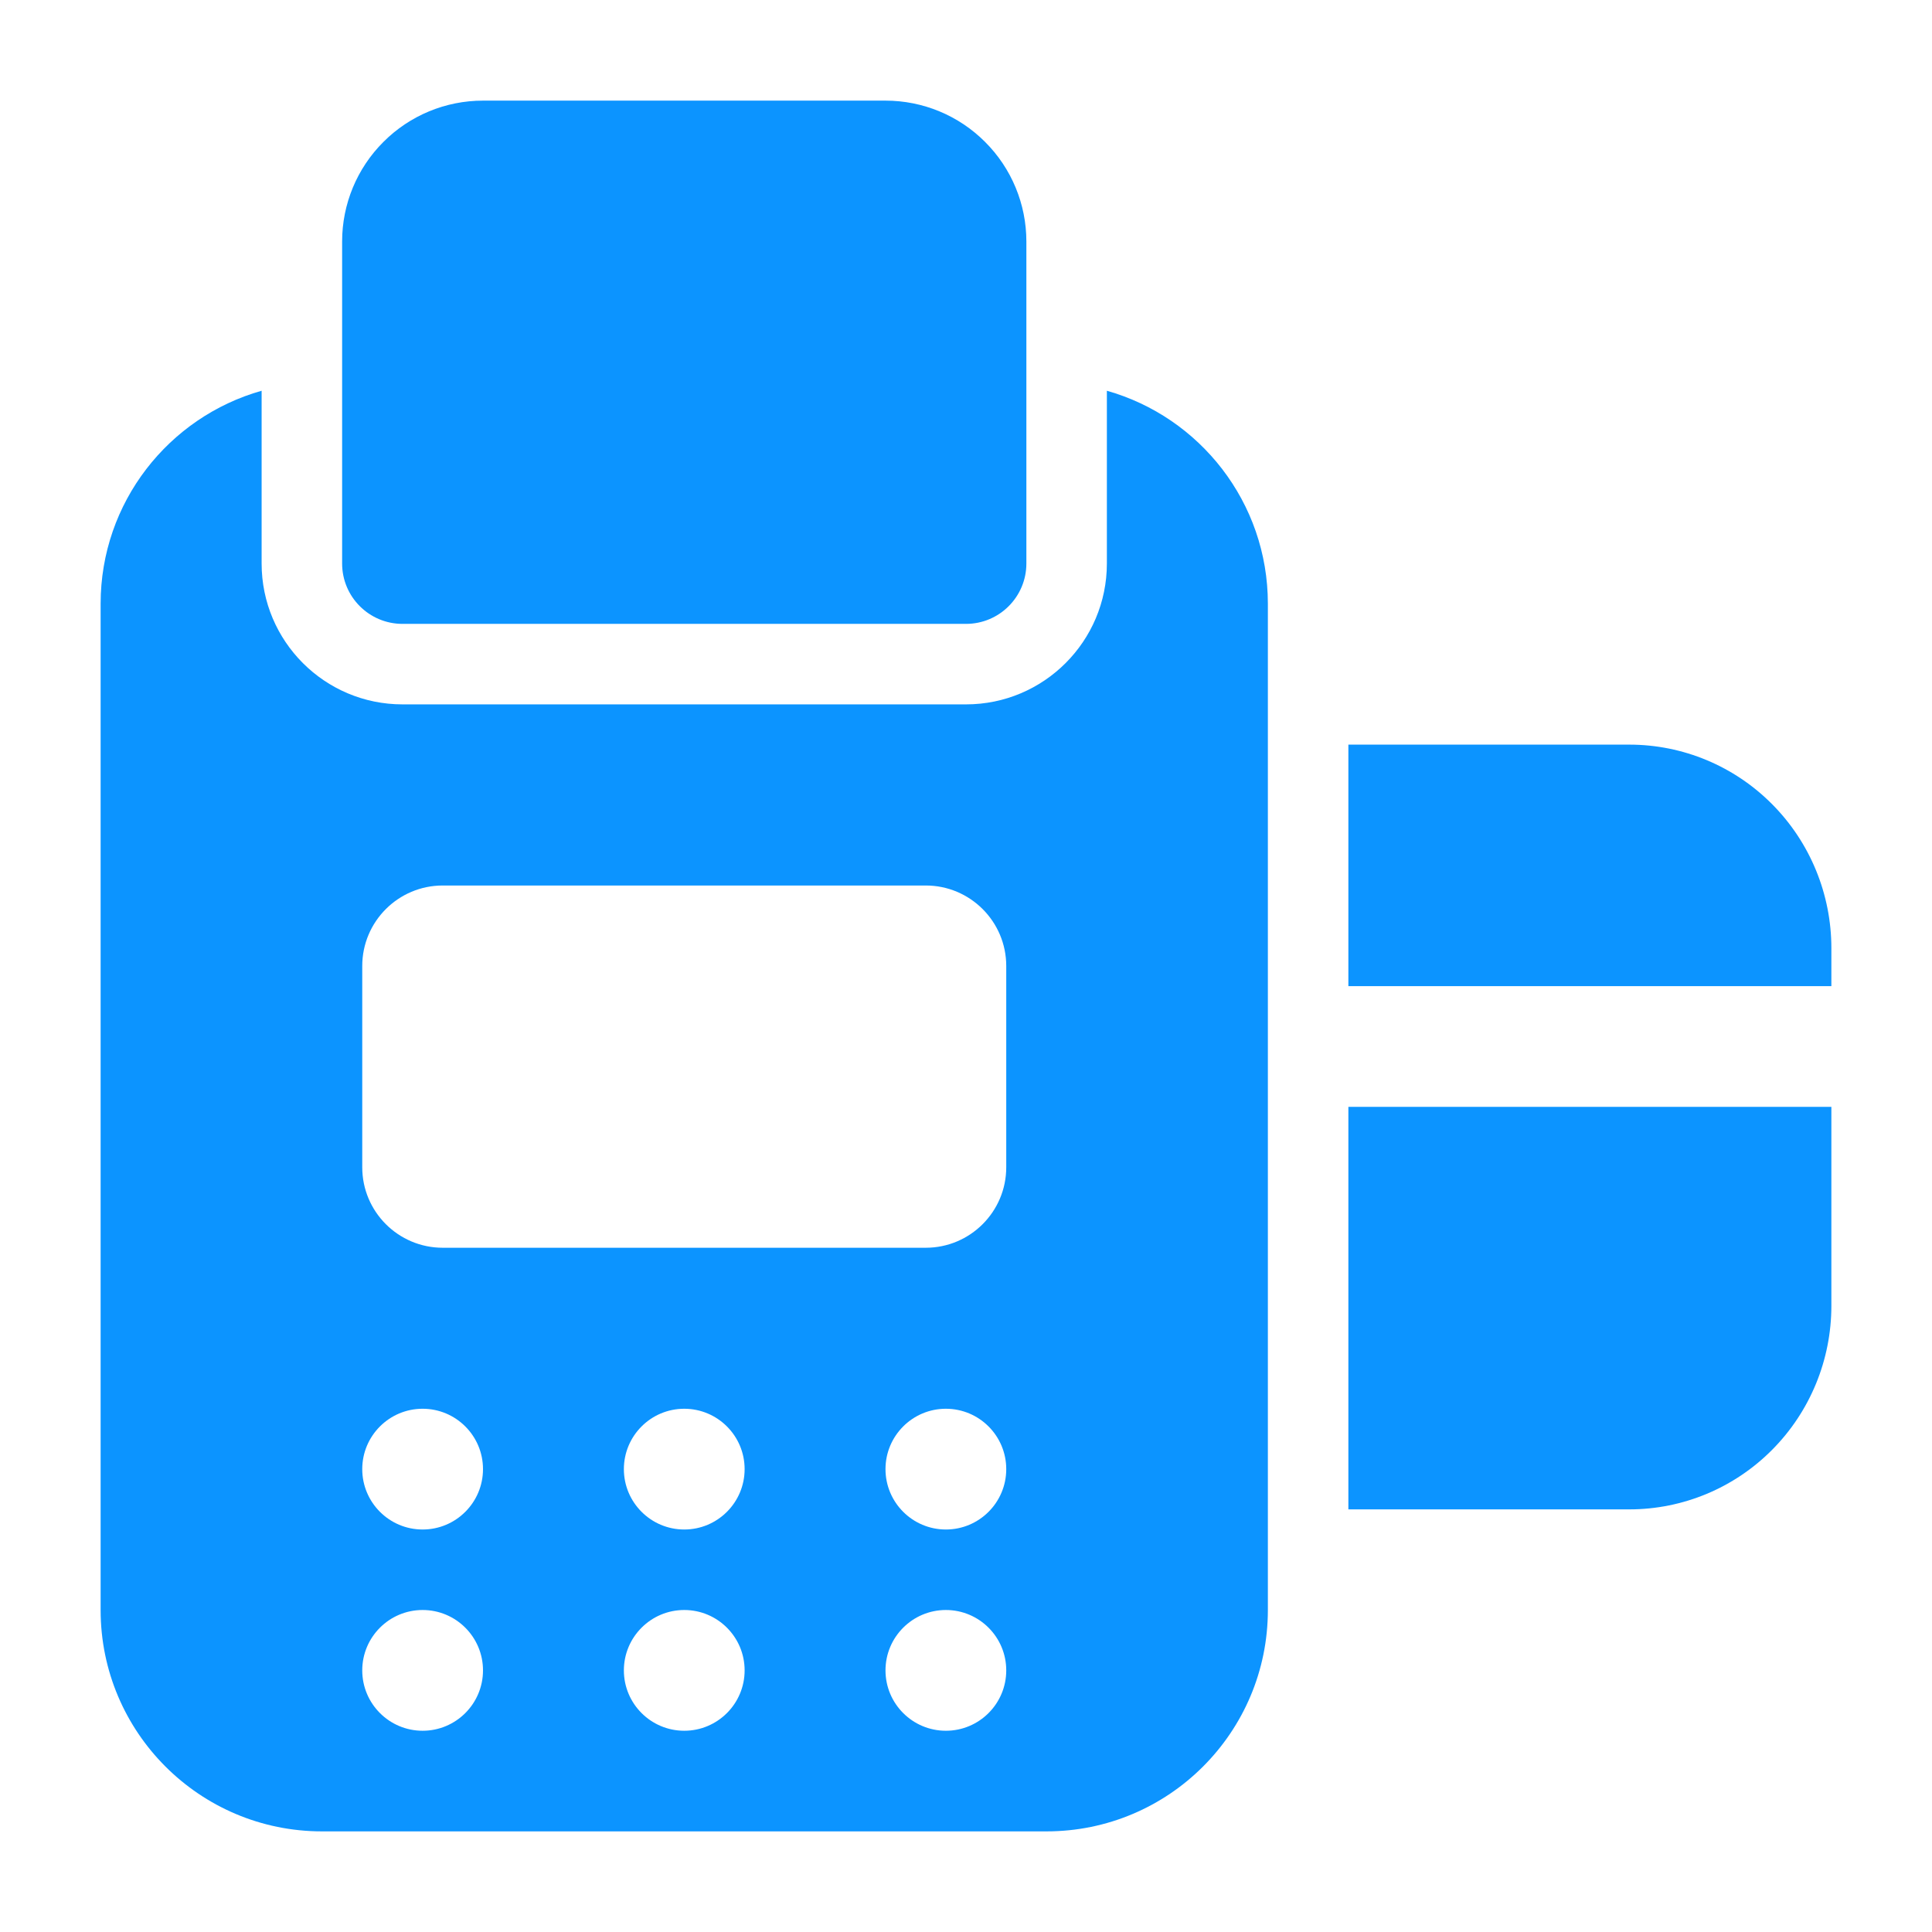 <?xml version="1.0" encoding="UTF-8"?> <svg xmlns="http://www.w3.org/2000/svg" width="512" height="512" viewBox="0 0 512 512" fill="none"><path fill-rule="evenodd" clip-rule="evenodd" d="M234.666 26.667C206.271 26.667 156.394 26.667 127.999 26.667C118.101 26.667 108.607 30.592 101.61 37.611C94.591 44.608 90.666 54.102 90.666 64V149.334C90.666 158.166 97.834 165.334 106.666 165.334H255.999C264.831 165.334 271.999 158.166 271.999 149.334C271.999 149.334 271.999 95.126 271.999 64C271.999 54.102 268.074 44.608 261.055 37.611C254.058 30.592 244.565 26.667 234.666 26.667Z" fill="#0C94FF"></path><path fill-rule="evenodd" clip-rule="evenodd" d="M357.332 293.334V400.001H431.785C446.015 400.001 459.647 394.305 469.695 384.15C479.7 374.059 485.332 360.363 485.332 346.07V293.334H357.332ZM357.332 197.334V261.334H485.332V251.265C485.332 236.971 479.7 223.275 469.695 213.185C459.647 203.03 446.015 197.334 431.785 197.334H357.332Z" fill="#0C94FF"></path><path fill-rule="evenodd" clip-rule="evenodd" d="M69.333 103.553C44.714 110.507 26.666 133.142 26.666 160.001V426.667C26.666 459.073 52.927 485.334 85.333 485.334H277.333C309.738 485.334 335.999 459.073 335.999 426.667V160.001C335.999 133.142 317.951 110.507 293.333 103.553V149.334C293.333 169.942 276.607 186.667 255.999 186.667H106.666C86.058 186.667 69.333 169.942 69.333 149.334V103.553ZM111.999 426.667C120.831 426.667 127.999 433.835 127.999 442.667C127.999 451.499 120.831 458.667 111.999 458.667C103.167 458.667 95.999 451.499 95.999 442.667C95.999 433.835 103.167 426.667 111.999 426.667ZM181.333 426.667C190.165 426.667 197.333 433.835 197.333 442.667C197.333 451.499 190.165 458.667 181.333 458.667C172.501 458.667 165.333 451.499 165.333 442.667C165.333 433.835 172.501 426.667 181.333 426.667ZM250.666 426.667C259.498 426.667 266.666 433.835 266.666 442.667C266.666 451.499 259.498 458.667 250.666 458.667C241.834 458.667 234.666 451.499 234.666 442.667C234.666 433.835 241.834 426.667 250.666 426.667ZM111.999 373.334C120.831 373.334 127.999 380.502 127.999 389.334C127.999 398.166 120.831 405.334 111.999 405.334C103.167 405.334 95.999 398.166 95.999 389.334C95.999 380.502 103.167 373.334 111.999 373.334ZM181.333 373.334C190.165 373.334 197.333 380.502 197.333 389.334C197.333 398.166 190.165 405.334 181.333 405.334C172.501 405.334 165.333 398.166 165.333 389.334C165.333 380.502 172.501 373.334 181.333 373.334ZM250.666 373.334C259.498 373.334 266.666 380.502 266.666 389.334C266.666 398.166 259.498 405.334 250.666 405.334C241.834 405.334 234.666 398.166 234.666 389.334C234.666 380.502 241.834 373.334 250.666 373.334ZM245.333 234.667C257.109 234.667 266.666 244.225 266.666 256.001V309.334C266.666 321.11 257.109 330.667 245.333 330.667C212.543 330.667 150.122 330.667 117.333 330.667C105.557 330.667 95.999 321.11 95.999 309.334C95.999 293.462 95.999 271.873 95.999 256.001C95.999 244.225 105.557 234.667 117.333 234.667H245.333Z" fill="#0C94FF"></path></svg> 